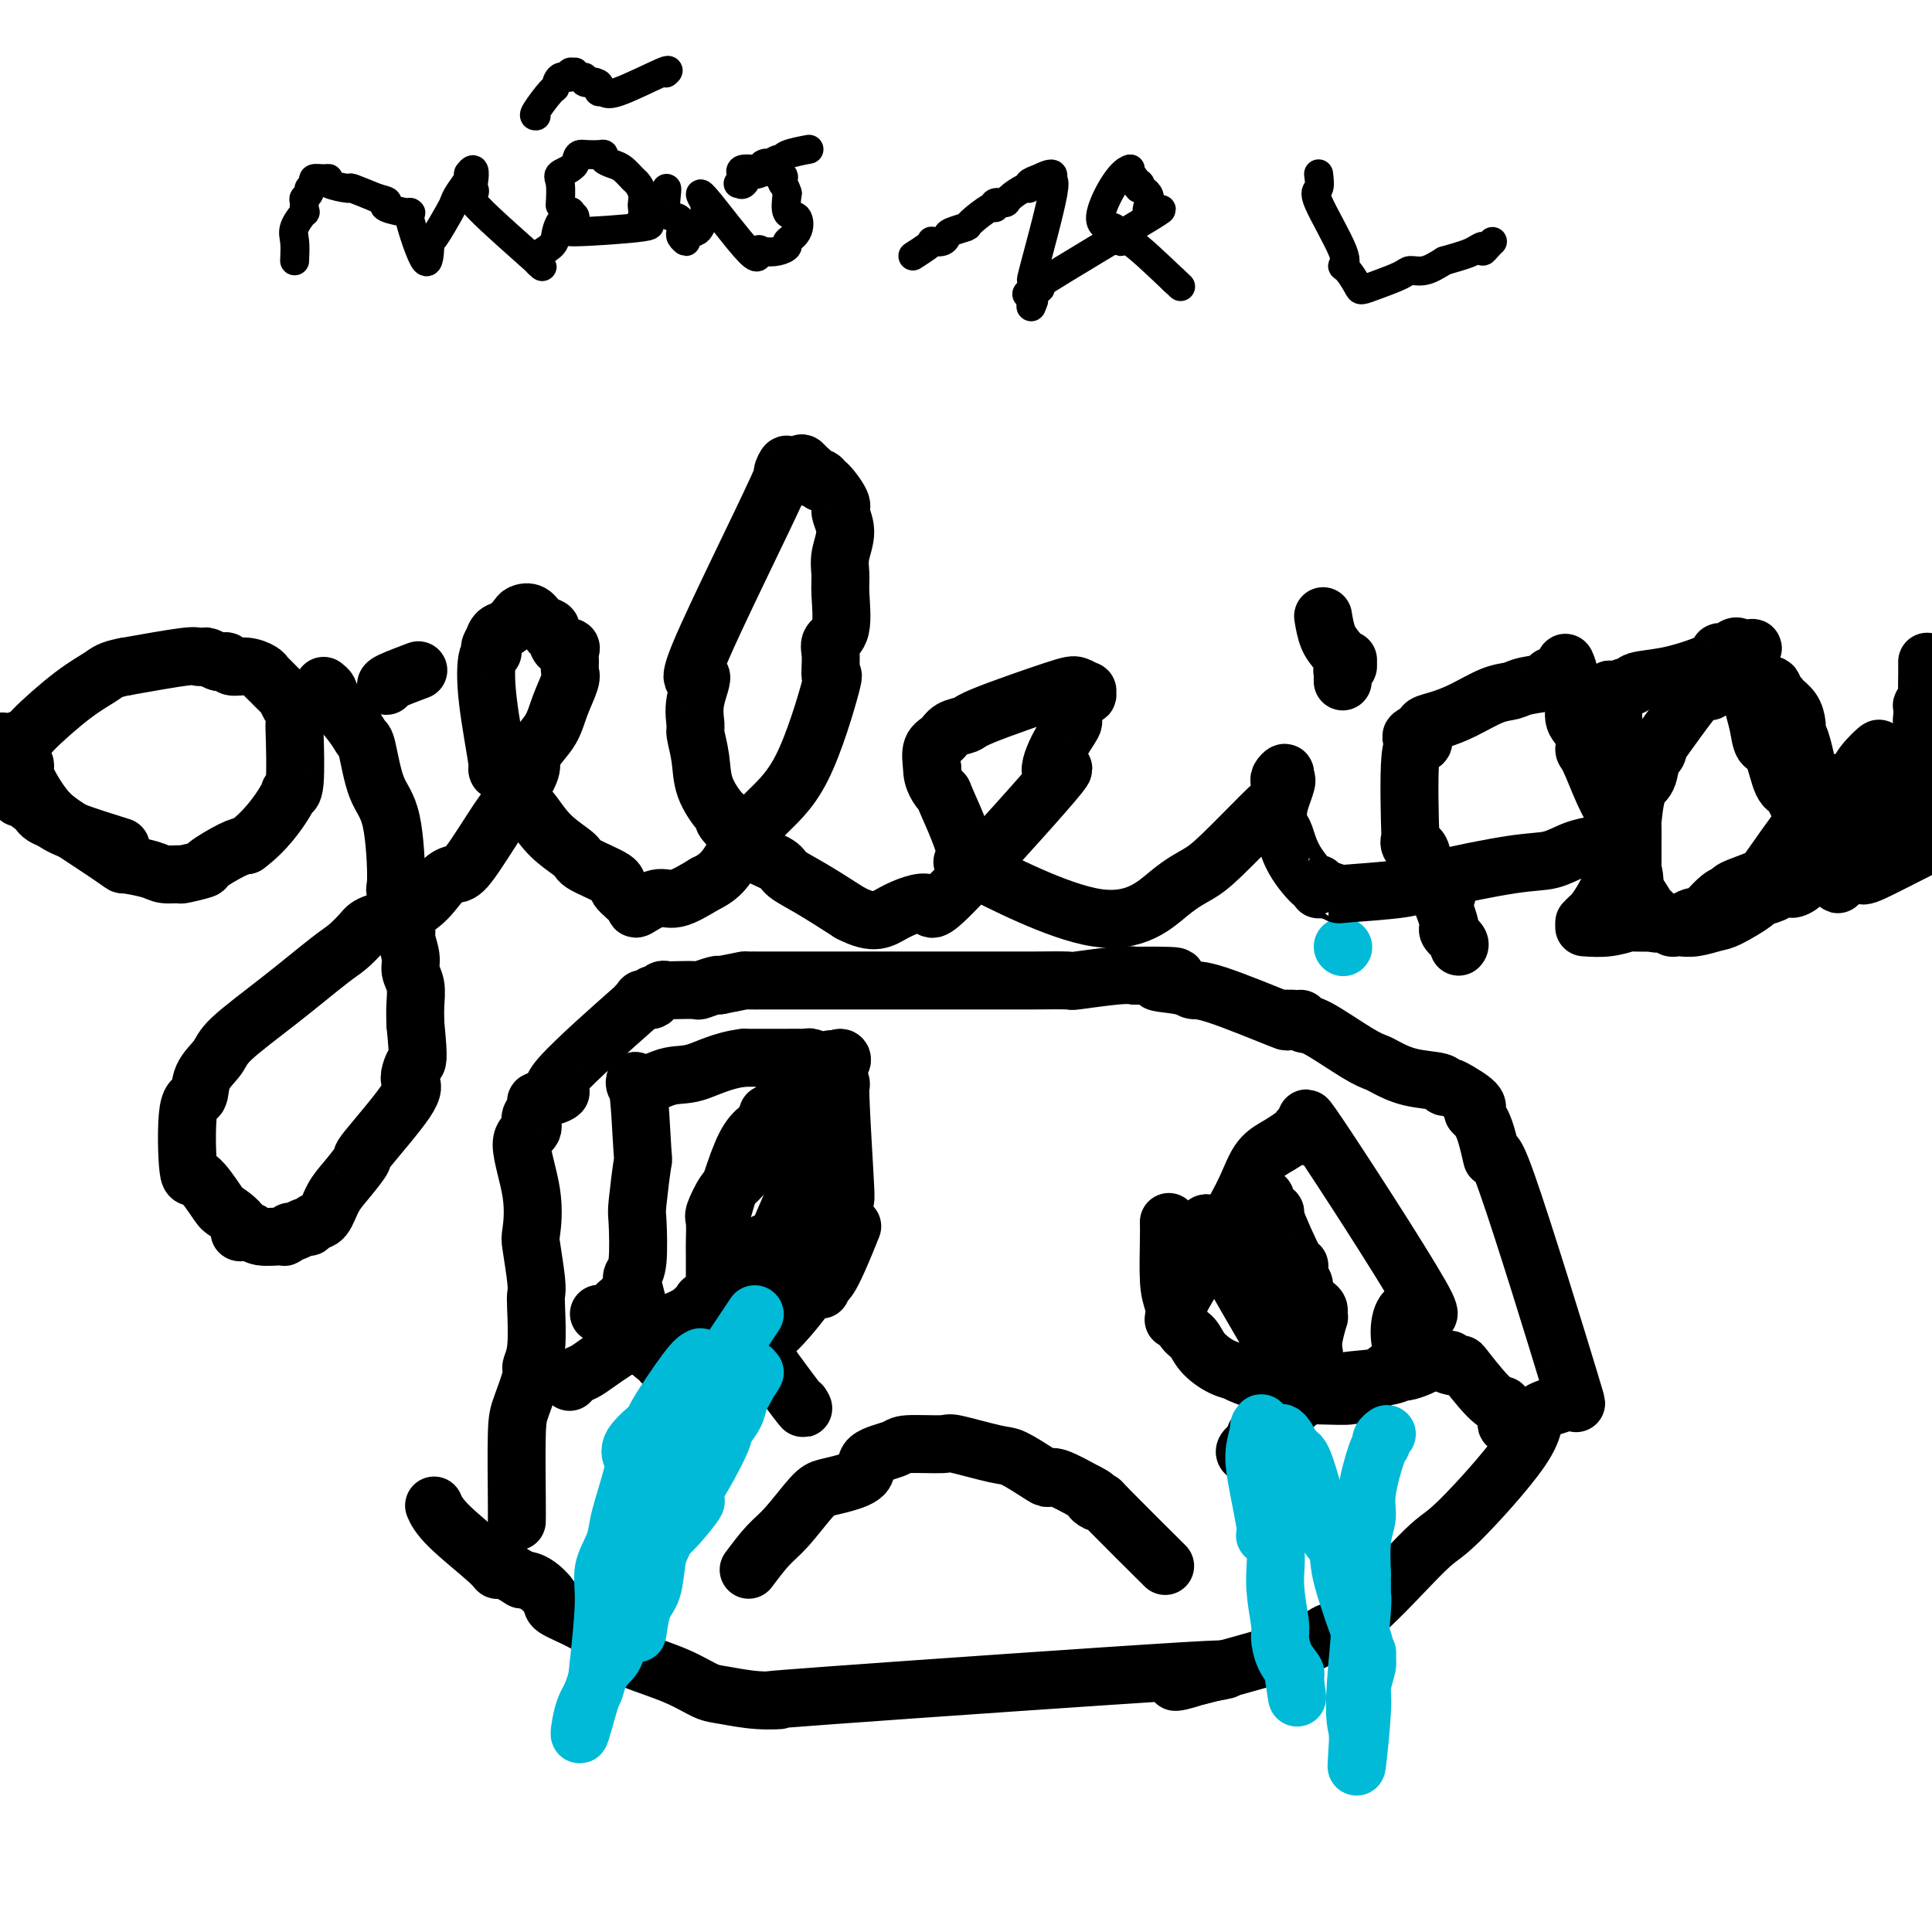 <svg viewBox='0 0 400 400' version='1.1' xmlns='http://www.w3.org/2000/svg' xmlns:xlink='http://www.w3.org/1999/xlink'><g fill='none' stroke='#00BAD8' stroke-width='12' stroke-linecap='round' stroke-linejoin='round'><path d='M278,196c0.000,0.000 0.100,0.100 0.1,0.1'/></g>
<g fill='none' stroke='#000000' stroke-width='12' stroke-linecap='round' stroke-linejoin='round'><path d='M1,154c-0.478,-0.442 -0.955,-0.883 0,0c0.955,0.883 3.343,3.092 4,4c0.657,0.908 -0.417,0.516 0,2c0.417,1.484 2.325,4.845 4,7c1.675,2.155 3.119,3.103 6,5c2.881,1.897 7.200,4.743 9,6c1.800,1.257 1.081,0.926 2,1c0.919,0.074 3.477,0.552 5,1c1.523,0.448 2.011,0.865 3,1c0.989,0.135 2.477,-0.013 3,0c0.523,0.013 0.079,0.186 1,0c0.921,-0.186 3.206,-0.730 4,-1c0.794,-0.270 0.099,-0.265 1,-1c0.901,-0.735 3.400,-2.210 5,-3c1.600,-0.790 2.300,-0.895 3,-1'/><path d='M51,175c3.933,-2.836 6.767,-6.926 8,-9c1.233,-2.074 0.867,-2.131 1,-2c0.133,0.131 0.765,0.450 1,-2c0.235,-2.450 0.074,-7.669 0,-10c-0.074,-2.331 -0.060,-1.775 0,-2c0.060,-0.225 0.167,-1.230 0,-2c-0.167,-0.770 -0.608,-1.306 -1,-2c-0.392,-0.694 -0.733,-1.548 -1,-2c-0.267,-0.452 -0.458,-0.503 -1,-1c-0.542,-0.497 -1.434,-1.438 -2,-2c-0.566,-0.562 -0.806,-0.743 -1,-1c-0.194,-0.257 -0.342,-0.591 -1,-1c-0.658,-0.409 -1.824,-0.893 -3,-1c-1.176,-0.107 -2.360,0.164 -3,0c-0.640,-0.164 -0.735,-0.762 -1,-1c-0.265,-0.238 -0.701,-0.116 -1,0c-0.299,0.116 -0.461,0.226 -1,0c-0.539,-0.226 -1.457,-0.787 -2,-1c-0.543,-0.213 -0.713,-0.078 -1,0c-0.287,0.078 -0.693,0.098 -1,0c-0.307,-0.098 -0.516,-0.314 -3,0c-2.484,0.314 -7.242,1.157 -12,2'/><path d='M26,138c-3.368,0.624 -3.787,1.185 -5,2c-1.213,0.815 -3.221,1.884 -6,4c-2.779,2.116 -6.331,5.279 -8,7c-1.669,1.721 -1.456,1.999 -2,2c-0.544,0.001 -1.845,-0.274 -2,2c-0.155,2.274 0.836,7.096 1,9c0.164,1.904 -0.500,0.891 0,1c0.500,0.109 2.165,1.340 3,2c0.835,0.660 0.842,0.748 1,1c0.158,0.252 0.468,0.667 1,1c0.532,0.333 1.287,0.584 2,1c0.713,0.416 1.384,0.997 4,2c2.616,1.003 7.176,2.430 9,3c1.824,0.570 0.912,0.285 0,0'/><path d='M80,142c-0.133,-0.200 -0.267,-0.400 1,-1c1.267,-0.600 3.933,-1.600 5,-2c1.067,-0.400 0.533,-0.200 0,0'/><path d='M67,142c0.416,0.324 0.832,0.648 1,1c0.168,0.352 0.088,0.734 1,2c0.912,1.266 2.815,3.418 4,5c1.185,1.582 1.653,2.594 2,3c0.347,0.406 0.574,0.207 1,2c0.426,1.793 1.050,5.577 2,8c0.950,2.423 2.225,3.483 3,7c0.775,3.517 1.049,9.491 1,12c-0.049,2.509 -0.420,1.553 0,3c0.420,1.447 1.633,5.296 2,7c0.367,1.704 -0.112,1.263 0,2c0.112,0.737 0.815,2.650 1,4c0.185,1.350 -0.146,2.135 0,3c0.146,0.865 0.770,1.810 1,3c0.230,1.190 0.066,2.626 0,4c-0.066,1.374 -0.033,2.687 0,4'/><path d='M86,212c0.829,8.214 0.403,7.751 0,8c-0.403,0.249 -0.781,1.212 -1,2c-0.219,0.788 -0.278,1.400 0,2c0.278,0.600 0.891,1.187 -1,4c-1.891,2.813 -6.288,7.850 -8,10c-1.712,2.150 -0.738,1.412 -1,2c-0.262,0.588 -1.758,2.501 -3,4c-1.242,1.499 -2.230,2.583 -3,4c-0.770,1.417 -1.323,3.168 -2,4c-0.677,0.832 -1.476,0.744 -2,1c-0.524,0.256 -0.771,0.857 -1,1c-0.229,0.143 -0.440,-0.172 -1,0c-0.560,0.172 -1.470,0.832 -2,1c-0.530,0.168 -0.681,-0.155 -1,0c-0.319,0.155 -0.806,0.787 -1,1c-0.194,0.213 -0.093,0.005 -1,0c-0.907,-0.005 -2.821,0.191 -4,0c-1.179,-0.191 -1.623,-0.769 -2,-1c-0.377,-0.231 -0.689,-0.116 -1,0'/><path d='M51,255c-2.537,0.410 -0.879,-0.064 -1,-1c-0.121,-0.936 -2.020,-2.332 -3,-3c-0.980,-0.668 -1.040,-0.607 -2,-2c-0.960,-1.393 -2.820,-4.241 -4,-5c-1.180,-0.759 -1.679,0.572 -2,-2c-0.321,-2.572 -0.464,-9.048 0,-12c0.464,-2.952 1.536,-2.379 2,-3c0.464,-0.621 0.319,-2.435 1,-4c0.681,-1.565 2.187,-2.879 3,-4c0.813,-1.121 0.932,-2.047 3,-4c2.068,-1.953 6.086,-4.932 10,-8c3.914,-3.068 7.726,-6.226 10,-8c2.274,-1.774 3.010,-2.163 4,-3c0.990,-0.837 2.233,-2.123 3,-3c0.767,-0.877 1.059,-1.345 3,-2c1.941,-0.655 5.531,-1.499 8,-3c2.469,-1.501 3.816,-3.661 5,-5c1.184,-1.339 2.204,-1.856 3,-2c0.796,-0.144 1.368,0.085 3,-2c1.632,-2.085 4.324,-6.484 6,-9c1.676,-2.516 2.336,-3.147 3,-4c0.664,-0.853 1.332,-1.926 2,-3'/><path d='M108,163c2.136,-3.474 1.977,-4.160 2,-5c0.023,-0.840 0.227,-1.835 1,-3c0.773,-1.165 2.116,-2.500 3,-4c0.884,-1.500 1.308,-3.165 2,-5c0.692,-1.835 1.651,-3.841 2,-5c0.349,-1.159 0.087,-1.472 0,-2c-0.087,-0.528 0.002,-1.273 0,-2c-0.002,-0.727 -0.096,-1.438 0,-2c0.096,-0.562 0.381,-0.977 0,-1c-0.381,-0.023 -1.429,0.346 -2,0c-0.571,-0.346 -0.667,-1.407 -1,-2c-0.333,-0.593 -0.905,-0.720 -1,-1c-0.095,-0.280 0.288,-0.714 0,-1c-0.288,-0.286 -1.246,-0.423 -2,-1c-0.754,-0.577 -1.305,-1.592 -2,-2c-0.695,-0.408 -1.534,-0.209 -2,0c-0.466,0.209 -0.558,0.427 -1,1c-0.442,0.573 -1.234,1.500 -2,2c-0.766,0.500 -1.504,0.571 -2,1c-0.496,0.429 -0.748,1.214 -1,2'/><path d='M102,133c-1.186,1.411 -0.151,1.939 0,2c0.151,0.061 -0.581,-0.346 -1,1c-0.419,1.346 -0.526,4.446 0,9c0.526,4.554 1.684,10.561 2,13c0.316,2.439 -0.212,1.308 0,1c0.212,-0.308 1.163,0.206 2,1c0.837,0.794 1.559,1.869 2,3c0.441,1.131 0.599,2.318 1,3c0.401,0.682 1.044,0.858 2,2c0.956,1.142 2.225,3.249 4,5c1.775,1.751 4.056,3.144 5,4c0.944,0.856 0.551,1.174 2,2c1.449,0.826 4.740,2.161 6,3c1.260,0.839 0.488,1.183 1,2c0.512,0.817 2.309,2.106 3,3c0.691,0.894 0.278,1.394 1,1c0.722,-0.394 2.579,-1.683 4,-2c1.421,-0.317 2.406,0.338 4,0c1.594,-0.338 3.797,-1.669 6,-3'/><path d='M146,183c3.419,-1.582 4.467,-3.537 6,-6c1.533,-2.463 3.550,-5.432 6,-8c2.450,-2.568 5.334,-4.733 8,-10c2.666,-5.267 5.114,-13.637 6,-17c0.886,-3.363 0.209,-1.719 0,-2c-0.209,-0.281 0.049,-2.486 0,-4c-0.049,-1.514 -0.407,-2.336 0,-3c0.407,-0.664 1.578,-1.170 2,-3c0.422,-1.830 0.094,-4.984 0,-7c-0.094,-2.016 0.044,-2.894 0,-4c-0.044,-1.106 -0.271,-2.441 0,-4c0.271,-1.559 1.039,-3.341 1,-5c-0.039,-1.659 -0.884,-3.195 -1,-4c-0.116,-0.805 0.497,-0.880 0,-2c-0.497,-1.120 -2.104,-3.284 -3,-4c-0.896,-0.716 -1.080,0.015 -1,0c0.080,-0.015 0.423,-0.777 0,-1c-0.423,-0.223 -1.614,0.094 -2,0c-0.386,-0.094 0.033,-0.598 0,-1c-0.033,-0.402 -0.516,-0.701 -1,-1'/><path d='M167,97c-1.467,-2.046 -1.133,-0.662 -1,0c0.133,0.662 0.066,0.604 -1,1c-1.066,0.396 -3.130,1.248 -3,0c0.130,-1.248 2.456,-4.597 -1,3c-3.456,7.597 -12.692,26.141 -16,34c-3.308,7.859 -0.687,5.034 0,5c0.687,-0.034 -0.561,2.723 -1,5c-0.439,2.277 -0.069,4.074 0,5c0.069,0.926 -0.163,0.980 0,2c0.163,1.020 0.721,3.007 1,5c0.279,1.993 0.281,3.994 1,6c0.719,2.006 2.157,4.018 3,5c0.843,0.982 1.091,0.934 1,1c-0.091,0.066 -0.522,0.244 0,1c0.522,0.756 1.997,2.089 3,3c1.003,0.911 1.535,1.400 2,2c0.465,0.600 0.862,1.310 2,2c1.138,0.690 3.016,1.360 4,2c0.984,0.640 1.073,1.249 2,2c0.927,0.751 2.694,1.643 5,3c2.306,1.357 5.153,3.178 8,5'/><path d='M176,189c5.162,2.663 6.565,1.321 9,0c2.435,-1.321 5.900,-2.620 7,-2c1.100,0.620 -0.167,3.161 5,-2c5.167,-5.161 16.767,-18.024 21,-23c4.233,-4.976 1.097,-2.067 0,-2c-1.097,0.067 -0.157,-2.709 1,-5c1.157,-2.291 2.530,-4.096 3,-5c0.470,-0.904 0.036,-0.907 0,-2c-0.036,-1.093 0.324,-3.277 1,-4c0.676,-0.723 1.668,0.016 2,0c0.332,-0.016 0.005,-0.786 0,-1c-0.005,-0.214 0.313,0.128 0,0c-0.313,-0.128 -1.257,-0.726 -2,-1c-0.743,-0.274 -1.287,-0.225 -5,1c-3.713,1.225 -10.596,3.625 -14,5c-3.404,1.375 -3.329,1.725 -4,2c-0.671,0.275 -2.087,0.476 -3,1c-0.913,0.524 -1.323,1.372 -2,2c-0.677,0.628 -1.622,1.037 -2,2c-0.378,0.963 -0.189,2.482 0,4'/><path d='M193,159c-0.145,2.427 1.492,4.496 2,5c0.508,0.504 -0.112,-0.557 1,2c1.112,2.557 3.956,8.732 4,11c0.044,2.268 -2.713,0.628 2,3c4.713,2.372 16.894,8.755 25,10c8.106,1.245 12.137,-2.650 15,-5c2.863,-2.350 4.560,-3.157 6,-4c1.440,-0.843 2.624,-1.721 5,-4c2.376,-2.279 5.943,-5.958 8,-8c2.057,-2.042 2.605,-2.447 3,-3c0.395,-0.553 0.638,-1.256 1,-2c0.362,-0.744 0.843,-1.531 1,-2c0.157,-0.469 -0.009,-0.621 0,-1c0.009,-0.379 0.195,-0.987 0,-1c-0.195,-0.013 -0.770,0.568 -1,1c-0.230,0.432 -0.115,0.716 0,1'/><path d='M265,162c2.642,-2.320 0.746,1.380 0,4c-0.746,2.620 -0.344,4.161 0,5c0.344,0.839 0.628,0.975 1,2c0.372,1.025 0.832,2.940 2,5c1.168,2.060 3.046,4.264 4,5c0.954,0.736 0.986,0.005 1,0c0.014,-0.005 0.012,0.717 0,1c-0.012,0.283 -0.033,0.126 0,0c0.033,-0.126 0.119,-0.220 1,0c0.881,0.220 2.555,0.756 3,1c0.445,0.244 -0.339,0.197 2,0c2.339,-0.197 7.801,-0.543 11,-1c3.199,-0.457 4.136,-1.026 8,-2c3.864,-0.974 10.654,-2.352 15,-3c4.346,-0.648 6.247,-0.565 8,-1c1.753,-0.435 3.356,-1.386 5,-2c1.644,-0.614 3.327,-0.890 4,-1c0.673,-0.110 0.337,-0.055 0,0'/><path d='M274,128c-0.061,-0.377 -0.121,-0.754 0,0c0.121,0.754 0.425,2.639 1,4c0.575,1.361 1.422,2.199 2,3c0.578,0.801 0.887,1.566 1,2c0.113,0.434 0.029,0.538 0,1c-0.029,0.462 -0.004,1.283 0,2c0.004,0.717 -0.013,1.332 0,1c0.013,-0.332 0.056,-1.609 0,-2c-0.056,-0.391 -0.211,0.105 0,0c0.211,-0.105 0.789,-0.812 1,-1c0.211,-0.188 0.057,0.142 0,0c-0.057,-0.142 -0.016,-0.755 0,-1c0.016,-0.245 0.008,-0.123 0,0'/><path d='M279,137c0.167,-0.667 0.083,-0.333 0,0'/><path d='M328,191c0.354,-0.369 0.708,-0.739 1,-1c0.292,-0.261 0.522,-0.415 1,-1c0.478,-0.585 1.204,-1.601 2,-3c0.796,-1.399 1.661,-3.183 2,-4c0.339,-0.817 0.150,-0.669 0,-1c-0.150,-0.331 -0.263,-1.140 0,-2c0.263,-0.860 0.901,-1.770 1,-2c0.099,-0.230 -0.341,0.221 0,-1c0.341,-1.221 1.465,-4.113 2,-6c0.535,-1.887 0.483,-2.771 0,-5c-0.483,-2.229 -1.397,-5.805 -2,-8c-0.603,-2.195 -0.894,-3.008 -1,-4c-0.106,-0.992 -0.029,-2.163 0,-3c0.029,-0.837 0.008,-1.341 0,-2c-0.008,-0.659 -0.002,-1.474 0,-2c0.002,-0.526 0.001,-0.763 0,-1'/><path d='M334,145c-0.686,-4.029 -0.902,-1.600 -1,-1c-0.098,0.600 -0.080,-0.627 0,-1c0.080,-0.373 0.220,0.108 1,0c0.780,-0.108 2.199,-0.805 3,-1c0.801,-0.195 0.983,0.113 1,0c0.017,-0.113 -0.130,-0.647 1,-1c1.130,-0.353 3.539,-0.524 6,-1c2.461,-0.476 4.974,-1.255 7,-2c2.026,-0.745 3.566,-1.454 4,-2c0.434,-0.546 -0.237,-0.928 0,-1c0.237,-0.072 1.383,0.166 2,0c0.617,-0.166 0.705,-0.737 1,-1c0.295,-0.263 0.799,-0.218 1,0c0.201,0.218 0.101,0.609 0,1'/><path d='M360,135c4.471,-1.600 2.647,-0.600 2,0c-0.647,0.600 -0.118,0.799 0,1c0.118,0.201 -0.177,0.404 0,2c0.177,1.596 0.824,4.583 1,6c0.176,1.417 -0.119,1.262 0,2c0.119,0.738 0.651,2.367 1,4c0.349,1.633 0.513,3.268 1,4c0.487,0.732 1.297,0.559 2,2c0.703,1.441 1.299,4.496 2,6c0.701,1.504 1.507,1.457 2,2c0.493,0.543 0.674,1.677 1,2c0.326,0.323 0.796,-0.165 1,0c0.204,0.165 0.143,0.984 0,1c-0.143,0.016 -0.367,-0.769 0,-1c0.367,-0.231 1.325,0.093 2,0c0.675,-0.093 1.066,-0.602 1,-1c-0.066,-0.398 -0.590,-0.685 0,-1c0.590,-0.315 2.295,-0.657 4,-1'/><path d='M380,163c1.276,-0.698 0.967,-0.942 1,-1c0.033,-0.058 0.407,0.072 1,0c0.593,-0.072 1.405,-0.344 2,-1c0.595,-0.656 0.971,-1.694 2,-3c1.029,-1.306 2.710,-2.880 3,-3c0.290,-0.120 -0.809,1.214 -1,2c-0.191,0.786 0.528,1.023 0,2c-0.528,0.977 -2.303,2.692 -3,5c-0.697,2.308 -0.316,5.207 -1,7c-0.684,1.793 -2.433,2.480 -3,3c-0.567,0.520 0.047,0.871 0,1c-0.047,0.129 -0.755,0.035 -1,1c-0.245,0.965 -0.028,2.991 0,4c0.028,1.009 -0.135,1.003 0,1c0.135,-0.003 0.567,-0.001 1,0'/><path d='M381,181c-1.179,4.032 -0.128,1.113 1,0c1.128,-1.113 2.331,-0.418 3,0c0.669,0.418 0.803,0.560 4,-1c3.197,-1.560 9.458,-4.822 12,-6c2.542,-1.178 1.364,-0.273 1,0c-0.364,0.273 0.085,-0.087 1,-1c0.915,-0.913 2.295,-2.380 3,-3c0.705,-0.620 0.735,-0.393 1,-1c0.265,-0.607 0.764,-2.047 1,-3c0.236,-0.953 0.207,-1.417 0,-2c-0.207,-0.583 -0.593,-1.284 -1,-2c-0.407,-0.716 -0.834,-1.446 -1,-2c-0.166,-0.554 -0.072,-0.930 0,-1c0.072,-0.070 0.122,0.167 0,0c-0.122,-0.167 -0.418,-0.737 -1,-1c-0.582,-0.263 -1.452,-0.218 -2,0c-0.548,0.218 -0.774,0.609 -1,1'/><path d='M402,159c-0.619,-0.061 -0.166,-0.212 0,0c0.166,0.212 0.045,0.788 0,1c-0.045,0.212 -0.013,0.061 0,0c0.013,-0.061 0.006,-0.030 0,0'/><path d='M368,150c-0.196,-0.229 -0.392,-0.458 -1,-1c-0.608,-0.542 -1.627,-1.398 -2,-2c-0.373,-0.602 -0.099,-0.950 0,-1c0.099,-0.050 0.022,0.196 0,0c-0.022,-0.196 0.009,-0.836 0,-1c-0.009,-0.164 -0.059,0.149 0,0c0.059,-0.149 0.226,-0.758 0,-1c-0.226,-0.242 -0.845,-0.117 -1,0c-0.155,0.117 0.154,0.227 0,0c-0.154,-0.227 -0.772,-0.792 -1,-1c-0.228,-0.208 -0.065,-0.059 0,0c0.065,0.059 0.033,0.030 0,0'/><path d='M338,184c0.349,-0.800 0.697,-1.599 0,-4c-0.697,-2.401 -2.440,-6.403 -3,-8c-0.560,-1.597 0.064,-0.789 0,-1c-0.064,-0.211 -0.816,-1.441 -1,-2c-0.184,-0.559 0.202,-0.446 0,-1c-0.202,-0.554 -0.990,-1.775 -2,-4c-1.010,-2.225 -2.241,-5.456 -3,-7c-0.759,-1.544 -1.044,-1.402 -1,-2c0.044,-0.598 0.418,-1.935 0,-3c-0.418,-1.065 -1.629,-1.857 -2,-3c-0.371,-1.143 0.096,-2.636 0,-4c-0.096,-1.364 -0.757,-2.598 -1,-3c-0.243,-0.402 -0.070,0.028 0,0c0.070,-0.028 0.035,-0.514 0,-1'/><path d='M325,141c-1.936,-6.878 -0.276,-2.572 0,-1c0.276,1.572 -0.832,0.410 -1,0c-0.168,-0.410 0.605,-0.068 0,0c-0.605,0.068 -2.589,-0.138 -3,0c-0.411,0.138 0.751,0.621 0,1c-0.751,0.379 -3.415,0.655 -5,1c-1.585,0.345 -2.092,0.761 -3,1c-0.908,0.239 -2.216,0.302 -4,1c-1.784,0.698 -4.045,2.033 -6,3c-1.955,0.967 -3.603,1.568 -5,2c-1.397,0.432 -2.542,0.695 -3,1c-0.458,0.305 -0.229,0.653 0,1'/><path d='M295,151c-4.900,1.919 -2.150,1.717 -1,2c1.150,0.283 0.699,1.050 0,1c-0.699,-0.050 -1.644,-0.918 -2,3c-0.356,3.918 -0.121,12.620 0,16c0.121,3.380 0.127,1.437 0,1c-0.127,-0.437 -0.387,0.632 0,1c0.387,0.368 1.422,0.035 2,1c0.578,0.965 0.699,3.229 1,4c0.301,0.771 0.784,0.048 1,0c0.216,-0.048 0.167,0.579 0,1c-0.167,0.421 -0.451,0.635 0,1c0.451,0.365 1.636,0.881 2,1c0.364,0.119 -0.094,-0.160 0,0c0.094,0.160 0.741,0.760 1,1c0.259,0.240 0.129,0.120 0,0'/><path d='M299,184c1.083,1.942 0.290,1.295 0,1c-0.290,-0.295 -0.079,-0.240 0,0c0.079,0.240 0.025,0.663 0,1c-0.025,0.337 -0.020,0.587 0,1c0.020,0.413 0.056,0.988 0,1c-0.056,0.012 -0.204,-0.540 0,0c0.204,0.540 0.758,2.173 1,3c0.242,0.827 0.170,0.849 0,1c-0.170,0.151 -0.437,0.432 0,1c0.437,0.568 1.579,1.422 2,2c0.421,0.578 0.120,0.879 0,1c-0.120,0.121 -0.060,0.060 0,0'/><path d='M328,192c1.638,0.113 3.275,0.226 5,0c1.725,-0.226 3.536,-0.792 4,-1c0.464,-0.208 -0.419,-0.059 1,0c1.419,0.059 5.140,0.029 7,0c1.860,-0.029 1.858,-0.057 2,0c0.142,0.057 0.429,0.197 1,0c0.571,-0.197 1.425,-0.732 2,-1c0.575,-0.268 0.871,-0.270 1,0c0.129,0.270 0.090,0.812 1,0c0.910,-0.812 2.768,-2.979 4,-4c1.232,-1.021 1.836,-0.898 2,-1c0.164,-0.102 -0.114,-0.431 1,-1c1.114,-0.569 3.618,-1.379 5,-2c1.382,-0.621 1.641,-1.052 3,-3c1.359,-1.948 3.817,-5.414 5,-7c1.183,-1.586 1.092,-1.293 1,-1'/><path d='M373,171c3.280,-3.248 0.480,-1.869 0,-2c-0.480,-0.131 1.360,-1.771 2,-3c0.640,-1.229 0.081,-2.047 0,-2c-0.081,0.047 0.316,0.959 0,-1c-0.316,-1.959 -1.345,-6.790 -2,-9c-0.655,-2.210 -0.934,-1.798 -1,-2c-0.066,-0.202 0.083,-1.019 0,-2c-0.083,-0.981 -0.399,-2.127 -1,-3c-0.601,-0.873 -1.488,-1.474 -2,-2c-0.512,-0.526 -0.648,-0.977 -1,-1c-0.352,-0.023 -0.921,0.384 -1,0c-0.079,-0.384 0.330,-1.557 0,-2c-0.330,-0.443 -1.401,-0.157 -2,0c-0.599,0.157 -0.727,0.185 -1,0c-0.273,-0.185 -0.693,-0.582 -1,-1c-0.307,-0.418 -0.502,-0.858 -1,-1c-0.498,-0.142 -1.298,0.013 -2,0c-0.702,-0.013 -1.304,-0.196 -2,0c-0.696,0.196 -1.484,0.770 -2,1c-0.516,0.230 -0.758,0.115 -1,0'/><path d='M355,141c-1.303,0.268 -1.060,0.438 -1,1c0.060,0.562 -0.064,1.517 0,1c0.064,-0.517 0.315,-2.506 -2,0c-2.315,2.506 -7.197,9.508 -9,12c-1.803,2.492 -0.528,0.473 0,0c0.528,-0.473 0.310,0.600 0,1c-0.310,0.400 -0.710,0.129 -1,1c-0.290,0.871 -0.470,2.885 -1,4c-0.530,1.115 -1.410,1.331 -2,3c-0.590,1.669 -0.890,4.790 -1,6c-0.110,1.210 -0.029,0.509 0,1c0.029,0.491 0.008,2.176 0,3c-0.008,0.824 -0.002,0.788 0,1c0.002,0.212 0.001,0.673 0,1c-0.001,0.327 -0.000,0.521 0,1c0.000,0.479 0.000,1.244 0,2c-0.000,0.756 -0.000,1.502 0,2c0.000,0.498 0.000,0.749 0,1'/><path d='M338,182c-0.157,2.970 -0.049,1.395 0,1c0.049,-0.395 0.040,0.390 0,1c-0.040,0.610 -0.112,1.047 0,1c0.112,-0.047 0.406,-0.576 1,0c0.594,0.576 1.486,2.259 2,3c0.514,0.741 0.648,0.542 1,1c0.352,0.458 0.921,1.573 1,2c0.079,0.427 -0.331,0.167 0,0c0.331,-0.167 1.403,-0.240 2,0c0.597,0.240 0.720,0.793 1,1c0.280,0.207 0.719,0.069 1,0c0.281,-0.069 0.406,-0.067 1,0c0.594,0.067 1.659,0.201 3,0c1.341,-0.201 2.958,-0.736 4,-1c1.042,-0.264 1.508,-0.256 3,-1c1.492,-0.744 4.008,-2.241 5,-3c0.992,-0.759 0.459,-0.781 1,-1c0.541,-0.219 2.154,-0.634 3,-1c0.846,-0.366 0.923,-0.683 1,-1'/><path d='M368,184c3.953,-1.194 2.834,-0.180 3,0c0.166,0.180 1.616,-0.474 2,-1c0.384,-0.526 -0.300,-0.925 0,-1c0.300,-0.075 1.583,0.174 2,0c0.417,-0.174 -0.033,-0.771 0,-1c0.033,-0.229 0.550,-0.092 1,0c0.450,0.092 0.832,0.138 1,0c0.168,-0.138 0.122,-0.460 1,-1c0.878,-0.540 2.679,-1.297 4,-2c1.321,-0.703 2.160,-1.351 3,-2'/><path d='M385,176c3.237,-1.276 2.830,-0.465 3,-1c0.170,-0.535 0.917,-2.415 2,-4c1.083,-1.585 2.500,-2.875 3,-2c0.500,0.875 0.082,3.915 1,0c0.918,-3.915 3.173,-14.784 4,-19c0.827,-4.216 0.225,-1.778 0,-1c-0.225,0.778 -0.074,-0.104 0,-1c0.074,-0.896 0.073,-1.805 0,-2c-0.073,-0.195 -0.216,0.323 0,0c0.216,-0.323 0.790,-1.488 1,-2c0.210,-0.512 0.056,-0.372 0,-1c-0.056,-0.628 -0.015,-2.024 0,-3c0.015,-0.976 0.004,-1.532 0,-2c-0.004,-0.468 -0.001,-0.848 0,-1c0.001,-0.152 0.001,-0.076 0,0'/><path d='M124,272c0.229,0.083 0.457,0.167 1,0c0.543,-0.167 1.400,-0.583 2,-1c0.600,-0.417 0.944,-0.833 1,-1c0.056,-0.167 -0.177,-0.083 0,0c0.177,0.083 0.765,0.167 1,0c0.235,-0.167 0.118,-0.583 0,-1'/><path d='M129,269c1.153,-0.517 1.534,-0.308 2,0c0.466,0.308 1.016,0.716 1,1c-0.016,0.284 -0.598,0.445 1,2c1.598,1.555 5.377,4.506 7,6c1.623,1.494 1.090,1.533 1,2c-0.090,0.467 0.264,1.363 1,2c0.736,0.637 1.853,1.015 2,1c0.147,-0.015 -0.678,-0.421 0,-1c0.678,-0.579 2.859,-1.330 4,-2c1.141,-0.670 1.244,-1.260 2,-2c0.756,-0.740 2.167,-1.630 3,-3c0.833,-1.370 1.089,-3.219 2,-5c0.911,-1.781 2.476,-3.494 4,-5c1.524,-1.506 3.006,-2.806 4,-4c0.994,-1.194 1.498,-2.283 2,-3c0.502,-0.717 1.000,-1.062 2,-2c1.000,-0.938 2.500,-2.469 4,-4'/><path d='M171,252c3.684,-4.328 1.395,-1.148 1,-1c-0.395,0.148 1.103,-2.738 2,-3c0.897,-0.262 1.193,2.098 1,-2c-0.193,-4.098 -0.874,-14.655 -1,-19c-0.126,-4.345 0.302,-2.479 0,-2c-0.302,0.479 -1.333,-0.431 -2,-1c-0.667,-0.569 -0.970,-0.797 -1,-1c-0.030,-0.203 0.213,-0.380 0,-1c-0.213,-0.620 -0.881,-1.683 -1,-2c-0.119,-0.317 0.312,0.111 0,0c-0.312,-0.111 -1.367,-0.762 -2,-1c-0.633,-0.238 -0.843,-0.064 -1,0c-0.157,0.064 -0.260,0.017 -1,0c-0.740,-0.017 -2.116,-0.005 -3,0c-0.884,0.005 -1.277,0.001 -2,0c-0.723,-0.001 -1.778,-0.000 -3,0c-1.222,0.000 -2.611,0.000 -4,0'/><path d='M154,219c-4.473,0.511 -7.654,2.290 -10,3c-2.346,0.710 -3.857,0.351 -6,1c-2.143,0.649 -4.918,2.307 -6,2c-1.082,-0.307 -0.472,-2.580 0,0c0.472,2.580 0.807,10.011 1,13c0.193,2.989 0.244,1.536 0,3c-0.244,1.464 -0.784,5.846 -1,8c-0.216,2.154 -0.107,2.078 0,4c0.107,1.922 0.212,5.840 0,8c-0.212,2.160 -0.740,2.562 -1,3c-0.260,0.438 -0.251,0.913 0,2c0.251,1.087 0.745,2.787 1,4c0.255,1.213 0.272,1.939 0,3c-0.272,1.061 -0.831,2.456 0,4c0.831,1.544 3.054,3.238 4,4c0.946,0.762 0.615,0.591 1,1c0.385,0.409 1.485,1.398 3,2c1.515,0.602 3.446,0.816 4,1c0.554,0.184 -0.270,0.338 2,-1c2.270,-1.338 7.635,-4.169 13,-7'/><path d='M159,277c4.233,-3.520 7.317,-8.322 9,-10c1.683,-1.678 1.965,-0.234 2,0c0.035,0.234 -0.176,-0.741 0,-1c0.176,-0.259 0.740,0.200 2,-2c1.260,-2.200 3.217,-7.057 4,-9c0.783,-1.943 0.391,-0.971 0,0'/><path d='M242,253c0.018,0.899 0.036,1.797 0,4c-0.036,2.203 -0.124,5.709 0,8c0.124,2.291 0.462,3.367 1,5c0.538,1.633 1.277,3.825 2,5c0.723,1.175 1.430,1.334 2,2c0.570,0.666 1.004,1.840 2,3c0.996,1.160 2.555,2.307 4,3c1.445,0.693 2.778,0.932 3,1c0.222,0.068 -0.666,-0.034 2,1c2.666,1.034 8.884,3.206 11,4c2.116,0.794 0.128,0.210 1,0c0.872,-0.210 4.605,-0.046 7,0c2.395,0.046 3.453,-0.026 5,-1c1.547,-0.974 3.585,-2.850 5,-4c1.415,-1.150 2.208,-1.575 3,-2'/><path d='M290,282c2.013,-1.469 0.546,-1.641 0,-4c-0.546,-2.359 -0.171,-6.906 2,-7c2.171,-0.094 6.138,4.265 2,-3c-4.138,-7.265 -16.381,-26.153 -21,-33c-4.619,-6.847 -1.614,-1.654 -1,0c0.614,1.654 -1.164,-0.231 -2,-1c-0.836,-0.769 -0.731,-0.424 -1,0c-0.269,0.424 -0.914,0.925 -1,1c-0.086,0.075 0.386,-0.277 0,0c-0.386,0.277 -1.630,1.182 -3,2c-1.370,0.818 -2.864,1.547 -4,3c-1.136,1.453 -1.912,3.630 -3,6c-1.088,2.370 -2.487,4.934 -5,9c-2.513,4.066 -6.138,9.633 -8,13c-1.862,3.367 -1.961,4.533 -2,5c-0.039,0.467 -0.020,0.233 0,0'/><path d='M107,315c0.014,-0.777 0.027,-1.555 0,-5c-0.027,-3.445 -0.095,-9.558 0,-13c0.095,-3.442 0.351,-4.214 1,-6c0.649,-1.786 1.690,-4.586 2,-6c0.310,-1.414 -0.112,-1.441 0,-2c0.112,-0.559 0.759,-1.649 1,-4c0.241,-2.351 0.078,-5.963 0,-8c-0.078,-2.037 -0.071,-2.500 0,-3c0.071,-0.500 0.206,-1.037 0,-3c-0.206,-1.963 -0.752,-5.351 -1,-7c-0.248,-1.649 -0.200,-1.559 0,-3c0.200,-1.441 0.550,-4.412 0,-8c-0.550,-3.588 -2.000,-7.791 -2,-10c-0.000,-2.209 1.449,-2.424 2,-3c0.551,-0.576 0.203,-1.513 0,-2c-0.203,-0.487 -0.261,-0.522 0,-1c0.261,-0.478 0.839,-1.398 1,-2c0.161,-0.602 -0.097,-0.886 0,-1c0.097,-0.114 0.548,-0.057 1,0'/><path d='M112,228c0.886,-1.547 1.101,-0.914 2,-1c0.899,-0.086 2.484,-0.892 2,-1c-0.484,-0.108 -3.036,0.482 0,-3c3.036,-3.482 11.658,-11.037 15,-14c3.342,-2.963 1.402,-1.333 1,-1c-0.402,0.333 0.733,-0.629 1,-1c0.267,-0.371 -0.336,-0.151 0,0c0.336,0.151 1.610,0.233 2,0c0.390,-0.233 -0.103,-0.780 0,-1c0.103,-0.220 0.802,-0.111 1,0c0.198,0.111 -0.104,0.226 0,0c0.104,-0.226 0.613,-0.792 1,-1c0.387,-0.208 0.650,-0.060 1,0c0.350,0.060 0.787,0.030 2,0c1.213,-0.030 3.201,-0.060 4,0c0.799,0.060 0.407,0.208 1,0c0.593,-0.208 2.169,-0.774 3,-1c0.831,-0.226 0.915,-0.113 1,0'/><path d='M149,204c3.598,-0.691 4.594,-0.917 5,-1c0.406,-0.083 0.221,-0.022 1,0c0.779,0.022 2.523,0.006 2,0c-0.523,-0.006 -3.313,-0.002 2,0c5.313,0.002 18.730,0.000 24,0c5.270,-0.000 2.393,-0.000 2,0c-0.393,0.000 1.697,0.000 3,0c1.303,-0.000 1.817,-0.000 3,0c1.183,0.000 3.035,0.000 4,0c0.965,-0.000 1.045,-0.000 2,0c0.955,0.000 2.786,0.000 4,0c1.214,-0.000 1.812,-0.000 3,0c1.188,0.000 2.966,0.001 4,0c1.034,-0.001 1.323,-0.004 2,0c0.677,0.004 1.742,0.015 4,0c2.258,-0.015 5.708,-0.056 7,0c1.292,0.056 0.425,0.207 2,0c1.575,-0.207 5.593,-0.774 8,-1c2.407,-0.226 3.204,-0.113 4,0'/><path d='M235,202c14.236,-0.126 6.826,0.560 5,1c-1.826,0.440 1.931,0.636 4,1c2.069,0.364 2.451,0.897 3,1c0.549,0.103 1.267,-0.222 5,1c3.733,1.222 10.481,3.992 13,5c2.519,1.008 0.809,0.255 1,0c0.191,-0.255 2.284,-0.013 3,0c0.716,0.013 0.055,-0.204 0,0c-0.055,0.204 0.497,0.827 1,1c0.503,0.173 0.957,-0.105 3,1c2.043,1.105 5.676,3.591 8,5c2.324,1.409 3.340,1.740 4,2c0.660,0.260 0.964,0.447 2,1c1.036,0.553 2.805,1.471 5,2c2.195,0.529 4.815,0.667 6,1c1.185,0.333 0.934,0.859 1,1c0.066,0.141 0.447,-0.103 1,0c0.553,0.103 1.276,0.551 2,1'/><path d='M302,226c5.698,3.184 3.442,3.645 3,4c-0.442,0.355 0.928,0.605 2,3c1.072,2.395 1.846,6.934 2,7c0.154,0.066 -0.312,-4.341 3,5c3.312,9.341 10.401,32.429 13,41c2.599,8.571 0.707,2.625 0,1c-0.707,-1.625 -0.229,1.072 0,2c0.229,0.928 0.210,0.089 0,0c-0.210,-0.089 -0.609,0.572 -1,1c-0.391,0.428 -0.774,0.621 -2,1c-1.226,0.379 -3.295,0.942 -4,2c-0.705,1.058 -0.044,2.611 -3,7c-2.956,4.389 -9.527,11.613 -13,15c-3.473,3.387 -3.848,2.936 -7,6c-3.152,3.064 -9.079,9.644 -13,13c-3.921,3.356 -5.834,3.487 -7,4c-1.166,0.513 -1.583,1.407 -6,3c-4.417,1.593 -12.833,3.884 -17,5c-4.167,1.116 -4.083,1.058 -4,1'/><path d='M248,347c-6.507,2.149 -5.774,1.022 -1,0c4.774,-1.022 13.589,-1.937 -2,-1c-15.589,0.937 -55.582,3.728 -73,5c-17.418,1.272 -12.261,1.026 -11,1c1.261,-0.026 -1.373,0.168 -4,0c-2.627,-0.168 -5.247,-0.698 -7,-1c-1.753,-0.302 -2.639,-0.375 -4,-1c-1.361,-0.625 -3.197,-1.800 -6,-3c-2.803,-1.200 -6.571,-2.425 -8,-3c-1.429,-0.575 -0.517,-0.500 -1,-1c-0.483,-0.500 -2.362,-1.575 -3,-2c-0.638,-0.425 -0.036,-0.201 -1,-1c-0.964,-0.799 -3.493,-2.620 -6,-4c-2.507,-1.380 -4.992,-2.318 -6,-3c-1.008,-0.682 -0.541,-1.107 -1,-2c-0.459,-0.893 -1.846,-2.255 -3,-3c-1.154,-0.745 -2.077,-0.872 -3,-1'/><path d='M108,327c-4.841,-3.058 -4.944,-2.203 -5,-2c-0.056,0.203 -0.067,-0.244 -2,-2c-1.933,-1.756 -5.790,-4.819 -8,-7c-2.210,-2.181 -2.774,-3.480 -3,-4c-0.226,-0.520 -0.113,-0.260 0,0'/><path d='M155,325c1.371,-1.827 2.743,-3.655 4,-5c1.257,-1.345 2.401,-2.208 4,-4c1.599,-1.792 3.653,-4.514 5,-6c1.347,-1.486 1.986,-1.735 3,-2c1.014,-0.265 2.402,-0.544 4,-1c1.598,-0.456 3.406,-1.088 4,-2c0.594,-0.912 -0.027,-2.103 1,-3c1.027,-0.897 3.700,-1.501 5,-2c1.300,-0.499 1.227,-0.893 3,-1c1.773,-0.107 5.392,0.072 7,0c1.608,-0.072 1.204,-0.397 3,0c1.796,0.397 5.791,1.516 8,2c2.209,0.484 2.633,0.334 4,1c1.367,0.666 3.676,2.148 5,3c1.324,0.852 1.664,1.076 2,1c0.336,-0.076 0.667,-0.450 2,0c1.333,0.450 3.666,1.725 6,3'/><path d='M225,309c2.505,1.251 1.269,0.880 1,1c-0.269,0.120 0.431,0.731 1,1c0.569,0.269 1.008,0.196 1,0c-0.008,-0.196 -0.464,-0.514 2,2c2.464,2.514 7.847,7.861 10,10c2.153,2.139 1.077,1.069 0,0'/><path d='M170,235c0.026,-1.201 0.053,-2.401 0,-3c-0.053,-0.599 -0.184,-0.596 0,-1c0.184,-0.404 0.685,-1.216 1,-3c0.315,-1.784 0.445,-4.540 1,-6c0.555,-1.460 1.534,-1.624 2,-2c0.466,-0.376 0.419,-0.965 0,-1c-0.419,-0.035 -1.209,0.482 -2,1'/><path d='M172,220c0.105,-1.953 -0.631,0.665 -1,2c-0.369,1.335 -0.370,1.386 0,1c0.370,-0.386 1.113,-1.208 0,1c-1.113,2.208 -4.080,7.446 -6,10c-1.920,2.554 -2.793,2.425 -4,3c-1.207,0.575 -2.748,1.853 -4,3c-1.252,1.147 -2.216,2.164 -3,3c-0.784,0.836 -1.387,1.492 -2,2c-0.613,0.508 -1.236,0.867 -2,2c-0.764,1.133 -1.669,3.039 -2,4c-0.331,0.961 -0.089,0.976 0,2c0.089,1.024 0.025,3.055 0,4c-0.025,0.945 -0.010,0.802 0,3c0.010,2.198 0.014,6.735 0,9c-0.014,2.265 -0.045,2.257 0,4c0.045,1.743 0.166,5.239 1,7c0.834,1.761 2.381,1.789 3,2c0.619,0.211 0.309,0.606 0,1'/><path d='M152,283c0.522,1.404 -0.172,-0.085 0,-1c0.172,-0.915 1.209,-1.255 2,-2c0.791,-0.745 1.336,-1.893 3,-7c1.664,-5.107 4.446,-14.171 6,-18c1.554,-3.829 1.880,-2.424 2,-2c0.120,0.424 0.032,-0.134 0,-1c-0.032,-0.866 -0.009,-2.039 0,-3c0.009,-0.961 0.005,-1.712 0,-2c-0.005,-0.288 -0.012,-0.115 0,-1c0.012,-0.885 0.044,-2.827 0,-4c-0.044,-1.173 -0.163,-1.576 0,-2c0.163,-0.424 0.608,-0.870 1,-2c0.392,-1.130 0.732,-2.944 1,-4c0.268,-1.056 0.464,-1.355 1,-2c0.536,-0.645 1.414,-1.635 2,-2c0.586,-0.365 0.882,-0.104 1,0c0.118,0.104 0.059,0.052 0,0'/><path d='M171,230c2.933,-7.772 0.764,-0.702 0,2c-0.764,2.702 -0.123,1.035 0,1c0.123,-0.035 -0.273,1.563 -1,3c-0.727,1.437 -1.784,2.714 -2,3c-0.216,0.286 0.410,-0.418 -1,3c-1.410,3.418 -4.857,10.959 -6,14c-1.143,3.041 0.018,1.584 0,1c-0.018,-0.584 -1.214,-0.293 -2,0c-0.786,0.293 -1.162,0.590 -2,1c-0.838,0.410 -2.137,0.934 -3,2c-0.863,1.066 -1.291,2.675 -2,3c-0.709,0.325 -1.698,-0.634 -2,-1c-0.302,-0.366 0.082,-0.139 0,-1c-0.082,-0.861 -0.630,-2.811 -1,-4c-0.370,-1.189 -0.563,-1.618 0,-4c0.563,-2.382 1.882,-6.718 3,-10c1.118,-3.282 2.034,-5.509 3,-7c0.966,-1.491 1.983,-2.245 3,-3'/><path d='M158,233c1.498,-3.502 0.742,-2.258 1,-2c0.258,0.258 1.531,-0.469 2,-1c0.469,-0.531 0.134,-0.866 0,-1c-0.134,-0.134 -0.067,-0.067 0,0'/><path d='M262,248c-0.257,0.155 -0.513,0.309 0,1c0.513,0.691 1.797,1.918 2,2c0.203,0.082 -0.673,-0.981 0,1c0.673,1.981 2.897,7.006 4,9c1.103,1.994 1.087,0.958 1,1c-0.087,0.042 -0.244,1.163 0,2c0.244,0.837 0.888,1.390 1,2c0.112,0.610 -0.310,1.279 0,2c0.310,0.721 1.352,1.496 2,2c0.648,0.504 0.902,0.736 1,1c0.098,0.264 0.040,0.560 0,1c-0.040,0.440 -0.062,1.025 0,1c0.062,-0.025 0.209,-0.661 0,0c-0.209,0.661 -0.774,2.617 -1,4c-0.226,1.383 -0.113,2.191 0,3'/><path d='M272,280c-0.624,1.697 -1.684,2.441 -2,3c-0.316,0.559 0.111,0.933 0,1c-0.111,0.067 -0.761,-0.174 -1,0c-0.239,0.174 -0.068,0.764 0,1c0.068,0.236 0.034,0.118 0,0'/><path d='M269,285c-0.816,0.246 -1.357,-1.641 -1,-1c0.357,0.641 1.610,3.808 -2,-2c-3.610,-5.808 -12.085,-20.591 -15,-26c-2.915,-5.409 -0.270,-1.445 1,0c1.270,1.445 1.166,0.370 1,0c-0.166,-0.370 -0.394,-0.037 0,0c0.394,0.037 1.410,-0.224 2,0c0.590,0.224 0.755,0.933 1,1c0.245,0.067 0.571,-0.508 1,0c0.429,0.508 0.962,2.098 1,3c0.038,0.902 -0.418,1.115 0,2c0.418,0.885 1.709,2.443 3,4'/><path d='M261,266c1.625,2.223 2.688,2.782 3,3c0.312,0.218 -0.126,0.097 0,0c0.126,-0.097 0.817,-0.170 1,0c0.183,0.170 -0.143,0.584 0,1c0.143,0.416 0.755,0.833 1,1c0.245,0.167 0.122,0.083 0,0'/><path d='M258,301c-0.248,-0.210 -0.497,-0.420 0,-1c0.497,-0.580 1.739,-1.531 2,-2c0.261,-0.469 -0.459,-0.455 0,-1c0.459,-0.545 2.098,-1.649 4,-3c1.902,-1.351 4.067,-2.950 5,-4c0.933,-1.050 0.635,-1.552 1,-2c0.365,-0.448 1.393,-0.841 2,-1c0.607,-0.159 0.793,-0.085 1,0c0.207,0.085 0.435,0.181 1,0c0.565,-0.181 1.468,-0.640 4,-1c2.532,-0.360 6.695,-0.622 9,-1c2.305,-0.378 2.753,-0.872 3,-1c0.247,-0.128 0.293,0.110 1,0c0.707,-0.110 2.075,-0.568 3,-1c0.925,-0.432 1.407,-0.838 2,-1c0.593,-0.162 1.296,-0.081 2,0'/><path d='M298,282c4.065,-0.858 1.226,-0.503 1,0c-0.226,0.503 2.160,1.153 3,1c0.840,-0.153 0.133,-1.110 1,0c0.867,1.110 3.308,4.286 5,6c1.692,1.714 2.636,1.965 3,2c0.364,0.035 0.149,-0.144 0,0c-0.149,0.144 -0.232,0.613 0,1c0.232,0.387 0.781,0.692 1,1c0.219,0.308 0.110,0.619 0,1c-0.110,0.381 -0.222,0.833 0,1c0.222,0.167 0.778,0.048 1,0c0.222,-0.048 0.111,-0.024 0,0'/><path d='M118,286c-0.064,0.090 -0.129,0.181 0,0c0.129,-0.181 0.450,-0.632 1,-1c0.550,-0.368 1.327,-0.652 2,-1c0.673,-0.348 1.242,-0.762 3,-2c1.758,-1.238 4.706,-3.302 8,-5c3.294,-1.698 6.932,-3.030 9,-4c2.068,-0.970 2.564,-1.576 3,-2c0.436,-0.424 0.812,-0.664 1,-1c0.188,-0.336 0.187,-0.767 1,-1c0.813,-0.233 2.441,-0.269 3,0c0.559,0.269 0.048,0.841 0,1c-0.048,0.159 0.368,-0.096 1,0c0.632,0.096 1.479,0.541 2,1c0.521,0.459 0.717,0.931 1,1c0.283,0.069 0.652,-0.266 1,0c0.348,0.266 0.674,1.133 1,2'/><path d='M155,274c1.854,1.400 1.990,2.402 2,3c0.010,0.598 -0.106,0.794 0,1c0.106,0.206 0.435,0.423 0,0c-0.435,-0.423 -1.633,-1.486 0,1c1.633,2.486 6.098,8.522 8,11c1.902,2.478 1.243,1.398 1,1c-0.243,-0.398 -0.069,-0.114 0,0c0.069,0.114 0.035,0.057 0,0'/></g>
<g fill='none' stroke='#00BAD8' stroke-width='12' stroke-linecap='round' stroke-linejoin='round'><path d='M145,281c-0.587,0.283 -1.173,0.565 -3,3c-1.827,2.435 -4.894,7.022 -6,9c-1.106,1.978 -0.250,1.348 -1,2c-0.750,0.652 -3.104,2.586 -4,4c-0.896,1.414 -0.333,2.309 0,3c0.333,0.691 0.435,1.177 0,3c-0.435,1.823 -1.408,4.984 -2,7c-0.592,2.016 -0.803,2.888 -1,4c-0.197,1.112 -0.381,2.464 -1,4c-0.619,1.536 -1.675,3.254 -2,5c-0.325,1.746 0.080,3.518 0,7c-0.080,3.482 -0.646,8.673 -1,12c-0.354,3.327 -0.497,4.789 -1,6c-0.503,1.211 -1.366,2.172 -2,4c-0.634,1.828 -1.038,4.522 -1,5c0.038,0.478 0.519,-1.261 1,-3'/><path d='M121,356c0.666,-2.315 1.832,-6.602 3,-9c1.168,-2.398 2.338,-2.906 3,-4c0.662,-1.094 0.816,-2.774 1,-3c0.184,-0.226 0.399,1.002 1,-1c0.601,-2.002 1.590,-7.235 2,-10c0.410,-2.765 0.242,-3.062 1,-4c0.758,-0.938 2.442,-2.518 3,-4c0.558,-1.482 -0.010,-2.868 1,-5c1.010,-2.132 3.598,-5.011 5,-6c1.402,-0.989 1.618,-0.089 3,-2c1.382,-1.911 3.928,-6.633 5,-9c1.072,-2.367 0.668,-2.377 1,-3c0.332,-0.623 1.398,-1.858 2,-3c0.602,-1.142 0.739,-2.192 1,-3c0.261,-0.808 0.646,-1.374 1,-2c0.354,-0.626 0.677,-1.313 1,-2'/><path d='M155,286c2.777,-4.255 0.219,0.107 0,0c-0.219,-0.107 1.900,-4.681 0,-1c-1.900,3.681 -7.818,15.619 -10,21c-2.182,5.381 -0.626,4.204 -1,5c-0.374,0.796 -2.677,3.564 -4,5c-1.323,1.436 -1.668,1.539 -2,2c-0.332,0.461 -0.653,1.278 -1,2c-0.347,0.722 -0.720,1.348 -1,3c-0.280,1.652 -0.466,4.331 -1,6c-0.534,1.669 -1.415,2.327 -2,4c-0.585,1.673 -0.875,4.360 -1,5c-0.125,0.640 -0.085,-0.767 0,-2c0.085,-1.233 0.215,-2.294 1,-6c0.785,-3.706 2.224,-10.059 3,-14c0.776,-3.941 0.888,-5.471 1,-7'/><path d='M137,309c1.758,-7.096 3.653,-10.335 5,-13c1.347,-2.665 2.144,-4.756 2,-5c-0.144,-0.244 -1.231,1.357 1,-2c2.231,-3.357 7.780,-11.674 10,-15c2.220,-3.326 1.110,-1.663 0,0'/><path d='M287,297c0.117,-0.084 0.234,-0.168 0,0c-0.234,0.168 -0.818,0.589 -1,1c-0.182,0.411 0.039,0.812 0,1c-0.039,0.188 -0.336,0.164 -1,2c-0.664,1.836 -1.695,5.533 -2,8c-0.305,2.467 0.114,3.705 0,5c-0.114,1.295 -0.762,2.647 -1,5c-0.238,2.353 -0.067,5.708 0,7c0.067,1.292 0.028,0.522 0,1c-0.028,0.478 -0.046,2.206 0,3c0.046,0.794 0.156,0.656 0,3c-0.156,2.344 -0.578,7.172 -1,12'/><path d='M281,345c-0.933,10.142 -0.265,11.498 0,13c0.265,1.502 0.127,3.149 0,5c-0.127,1.851 -0.245,3.905 0,2c0.245,-1.905 0.851,-7.767 1,-11c0.149,-3.233 -0.160,-3.835 0,-5c0.160,-1.165 0.788,-2.892 1,-4c0.212,-1.108 0.008,-1.596 0,-2c-0.008,-0.404 0.179,-0.722 0,-1c-0.179,-0.278 -0.726,-0.514 -1,-1c-0.274,-0.486 -0.276,-1.221 0,-1c0.276,0.221 0.829,1.399 0,-1c-0.829,-2.399 -3.041,-8.373 -4,-12c-0.959,-3.627 -0.666,-4.906 -1,-6c-0.334,-1.094 -1.296,-2.005 -2,-3c-0.704,-0.995 -1.151,-2.076 -2,-5c-0.849,-2.924 -2.100,-7.693 -3,-10c-0.900,-2.307 -1.450,-2.154 -2,-2'/><path d='M268,301c-3.045,-6.913 -3.159,-3.697 -4,-3c-0.841,0.697 -2.410,-1.126 -3,-2c-0.590,-0.874 -0.203,-0.801 0,-1c0.203,-0.199 0.220,-0.672 0,0c-0.220,0.672 -0.678,2.488 -1,4c-0.322,1.512 -0.508,2.722 0,6c0.508,3.278 1.709,8.626 2,11c0.291,2.374 -0.329,1.775 0,2c0.329,0.225 1.607,1.274 2,3c0.393,1.726 -0.097,4.129 0,7c0.097,2.871 0.783,6.208 1,8c0.217,1.792 -0.035,2.037 0,3c0.035,0.963 0.355,2.644 1,4c0.645,1.356 1.613,2.387 2,3c0.387,0.613 0.194,0.806 0,1'/><path d='M268,347c1.089,8.156 0.311,3.044 0,1c-0.311,-2.044 -0.156,-1.022 0,0'/></g>
<g fill='none' stroke='#000000' stroke-width='6' stroke-linecap='round' stroke-linejoin='round'><path d='M61,54c0.061,-1.446 0.122,-2.892 0,-4c-0.122,-1.108 -0.426,-1.880 0,-3c0.426,-1.120 1.582,-2.590 2,-3c0.418,-0.410 0.097,0.241 0,0c-0.097,-0.241 0.031,-1.374 0,-2c-0.031,-0.626 -0.220,-0.746 0,-1c0.220,-0.254 0.850,-0.642 1,-1c0.150,-0.358 -0.179,-0.685 0,-1c0.179,-0.315 0.867,-0.618 1,-1c0.133,-0.382 -0.289,-0.844 0,-1c0.289,-0.156 1.289,-0.005 2,0c0.711,0.005 1.132,-0.137 1,0c-0.132,0.137 -0.819,0.552 0,1c0.819,0.448 3.144,0.928 4,1c0.856,0.072 0.245,-0.265 1,0c0.755,0.265 2.878,1.133 5,2'/><path d='M78,41c2.524,0.646 2.334,0.760 2,1c-0.334,0.240 -0.811,0.605 0,1c0.811,0.395 2.911,0.820 4,1c1.089,0.180 1.169,0.116 1,0c-0.169,-0.116 -0.585,-0.283 0,2c0.585,2.283 2.170,7.016 3,8c0.830,0.984 0.904,-1.779 1,-3c0.096,-1.221 0.215,-0.898 1,-2c0.785,-1.102 2.235,-3.630 3,-5c0.765,-1.370 0.846,-1.582 1,-2c0.154,-0.418 0.381,-1.040 1,-2c0.619,-0.960 1.630,-2.257 2,-3c0.370,-0.743 0.100,-0.931 0,-1c-0.100,-0.069 -0.028,-0.020 0,0c0.028,0.020 0.014,0.010 0,0'/><path d='M97,36c1.628,-2.376 1.200,0.683 1,2c-0.200,1.317 -0.170,0.893 0,1c0.170,0.107 0.481,0.746 0,1c-0.481,0.254 -1.753,0.122 1,3c2.753,2.878 9.533,8.765 12,11c2.467,2.235 0.622,0.818 0,0c-0.622,-0.818 -0.021,-1.038 0,-1c0.021,0.038 -0.537,0.332 0,0c0.537,-0.332 2.168,-1.291 3,-2c0.832,-0.709 0.864,-1.168 1,-2c0.136,-0.832 0.377,-2.037 1,-3c0.623,-0.963 1.629,-1.682 2,-2c0.371,-0.318 0.106,-0.234 0,0c-0.106,0.234 -0.053,0.617 0,1'/><path d='M118,45c1.326,-1.155 1.140,0.458 1,1c-0.140,0.542 -0.235,0.012 0,0c0.235,-0.012 0.799,0.492 0,1c-0.799,0.508 -2.960,1.019 0,1c2.960,-0.019 11.042,-0.568 14,-1c2.958,-0.432 0.794,-0.748 0,-1c-0.794,-0.252 -0.216,-0.439 0,-1c0.216,-0.561 0.070,-1.497 0,-2c-0.070,-0.503 -0.063,-0.572 0,-1c0.063,-0.428 0.183,-1.214 0,-2c-0.183,-0.786 -0.670,-1.572 -1,-2c-0.330,-0.428 -0.505,-0.497 -1,-1c-0.495,-0.503 -1.311,-1.441 -2,-2c-0.689,-0.559 -1.251,-0.738 -2,-1c-0.749,-0.262 -1.685,-0.606 -2,-1c-0.315,-0.394 -0.008,-0.837 0,-1c0.008,-0.163 -0.283,-0.047 -1,0c-0.717,0.047 -1.858,0.023 -3,0'/><path d='M121,32c-1.818,-0.426 -1.363,1.007 -2,2c-0.637,0.993 -2.367,1.544 -3,2c-0.633,0.456 -0.171,0.815 0,2c0.171,1.185 0.049,3.196 0,4c-0.049,0.804 -0.024,0.402 0,0'/><path d='M138,39c0.053,-0.006 0.105,-0.013 0,1c-0.105,1.013 -0.368,3.045 0,4c0.368,0.955 1.365,0.833 2,1c0.635,0.167 0.906,0.624 1,1c0.094,0.376 0.009,0.672 0,1c-0.009,0.328 0.057,0.687 0,1c-0.057,0.313 -0.237,0.579 0,1c0.237,0.421 0.890,0.996 1,1c0.110,0.004 -0.324,-0.562 0,-1c0.324,-0.438 1.407,-0.747 2,-1c0.593,-0.253 0.695,-0.449 1,-1c0.305,-0.551 0.813,-1.456 1,-2c0.187,-0.544 0.053,-0.727 0,-1c-0.053,-0.273 -0.027,-0.637 0,-1'/><path d='M146,43c0.912,-0.915 0.690,-0.203 0,-1c-0.690,-0.797 -1.850,-3.102 0,-1c1.850,2.102 6.710,8.613 9,11c2.290,2.387 2.009,0.651 2,0c-0.009,-0.651 0.253,-0.218 1,0c0.747,0.218 1.978,0.219 3,0c1.022,-0.219 1.836,-0.658 2,-1c0.164,-0.342 -0.321,-0.586 0,-1c0.321,-0.414 1.447,-0.998 2,-2c0.553,-1.002 0.534,-2.424 0,-3c-0.534,-0.576 -1.581,-0.308 -2,-1c-0.419,-0.692 -0.209,-2.346 0,-4'/><path d='M163,40c-0.521,-1.640 -0.825,-1.739 -1,-2c-0.175,-0.261 -0.222,-0.683 0,-1c0.222,-0.317 0.714,-0.530 -1,-1c-1.714,-0.470 -5.634,-1.196 -7,-1c-1.366,0.196 -0.180,1.313 0,2c0.180,0.687 -0.647,0.944 -1,1c-0.353,0.056 -0.232,-0.089 0,0c0.232,0.089 0.574,0.413 1,0c0.426,-0.413 0.937,-1.564 1,-2c0.063,-0.436 -0.323,-0.158 0,0c0.323,0.158 1.356,0.196 2,0c0.644,-0.196 0.898,-0.628 1,-1c0.102,-0.372 0.051,-0.686 0,-1'/><path d='M158,34c0.895,-0.555 0.633,0.058 1,0c0.367,-0.058 1.364,-0.786 2,-1c0.636,-0.214 0.913,0.087 1,0c0.087,-0.087 -0.015,-0.562 1,-1c1.015,-0.438 3.147,-0.839 4,-1c0.853,-0.161 0.426,-0.080 0,0'/><path d='M111,24c-0.313,0.017 -0.626,0.034 0,-1c0.626,-1.034 2.191,-3.118 3,-4c0.809,-0.882 0.862,-0.562 1,-1c0.138,-0.438 0.362,-1.635 1,-2c0.638,-0.365 1.690,0.102 2,0c0.310,-0.102 -0.123,-0.775 0,-1c0.123,-0.225 0.802,-0.004 1,0c0.198,0.004 -0.085,-0.209 0,0c0.085,0.209 0.538,0.839 1,1c0.462,0.161 0.932,-0.149 1,0c0.068,0.149 -0.266,0.757 0,1c0.266,0.243 1.133,0.122 2,0'/><path d='M123,17c1.323,0.316 1.130,0.605 1,1c-0.130,0.395 -0.196,0.894 0,1c0.196,0.106 0.655,-0.182 1,0c0.345,0.182 0.577,0.832 3,0c2.423,-0.832 7.037,-3.147 9,-4c1.963,-0.853 1.275,-0.244 1,0c-0.275,0.244 -0.138,0.122 0,0'/><path d='M189,53c1.141,-0.734 2.281,-1.468 3,-2c0.719,-0.532 1.016,-0.863 1,-1c-0.016,-0.137 -0.347,-0.079 0,0c0.347,0.079 1.371,0.178 2,0c0.629,-0.178 0.862,-0.634 1,-1c0.138,-0.366 0.181,-0.643 1,-1c0.819,-0.357 2.414,-0.793 3,-1c0.586,-0.207 0.164,-0.185 1,-1c0.836,-0.815 2.929,-2.469 4,-3c1.071,-0.531 1.120,0.060 1,0c-0.120,-0.060 -0.410,-0.772 0,-1c0.410,-0.228 1.520,0.027 2,0c0.480,-0.027 0.330,-0.336 1,-1c0.670,-0.664 2.159,-1.683 3,-2c0.841,-0.317 1.034,0.069 1,0c-0.034,-0.069 -0.295,-0.591 0,-1c0.295,-0.409 1.148,-0.704 2,-1'/><path d='M215,37c4.509,-2.285 2.781,0.002 2,1c-0.781,0.998 -0.616,0.706 0,0c0.616,-0.706 1.682,-1.828 1,2c-0.682,3.828 -3.111,12.605 -4,16c-0.889,3.395 -0.238,1.407 0,1c0.238,-0.407 0.064,0.767 0,2c-0.064,1.233 -0.017,2.524 0,3c0.017,0.476 0.005,0.136 0,0c-0.005,-0.136 -0.002,-0.068 0,0'/><path d='M214,62c-0.780,3.282 -0.730,0.487 0,-1c0.730,-1.487 2.138,-1.665 1,-1c-1.138,0.665 -4.824,2.174 0,-1c4.824,-3.174 18.158,-11.032 23,-14c4.842,-2.968 1.193,-1.048 0,-1c-1.193,0.048 0.069,-1.777 0,-3c-0.069,-1.223 -1.469,-1.844 -2,-2c-0.531,-0.156 -0.194,0.151 0,0c0.194,-0.151 0.244,-0.761 0,-1c-0.244,-0.239 -0.783,-0.106 -1,0c-0.217,0.106 -0.111,0.186 0,0c0.111,-0.186 0.225,-0.637 0,-1c-0.225,-0.363 -0.791,-0.636 -1,-1c-0.209,-0.364 -0.060,-0.818 0,-1c0.060,-0.182 0.030,-0.091 0,0'/><path d='M234,35c-2.087,0.315 -5.305,6.103 -6,9c-0.695,2.897 1.131,2.903 2,3c0.869,0.097 0.779,0.284 1,1c0.221,0.716 0.752,1.962 1,2c0.248,0.038 0.214,-1.132 2,0c1.786,1.132 5.393,4.566 9,8'/><path d='M243,58c2.500,2.333 1.250,1.167 0,0'/><path d='M273,36c0.153,1.208 0.306,2.416 0,3c-0.306,0.584 -1.070,0.545 0,3c1.070,2.455 3.973,7.405 5,10c1.027,2.595 0.177,2.837 0,3c-0.177,0.163 0.320,0.247 1,1c0.680,0.753 1.543,2.173 2,3c0.457,0.827 0.509,1.060 1,1c0.491,-0.060 1.422,-0.414 3,-1c1.578,-0.586 3.805,-1.405 5,-2c1.195,-0.595 1.360,-0.968 2,-1c0.640,-0.032 1.754,0.277 3,0c1.246,-0.277 2.623,-1.138 4,-2'/><path d='M299,54c4.019,-1.146 5.066,-1.512 6,-2c0.934,-0.488 1.756,-1.100 2,-1c0.244,0.100 -0.088,0.912 0,1c0.088,0.088 0.597,-0.546 1,-1c0.403,-0.454 0.702,-0.727 1,-1'/></g>
</svg>